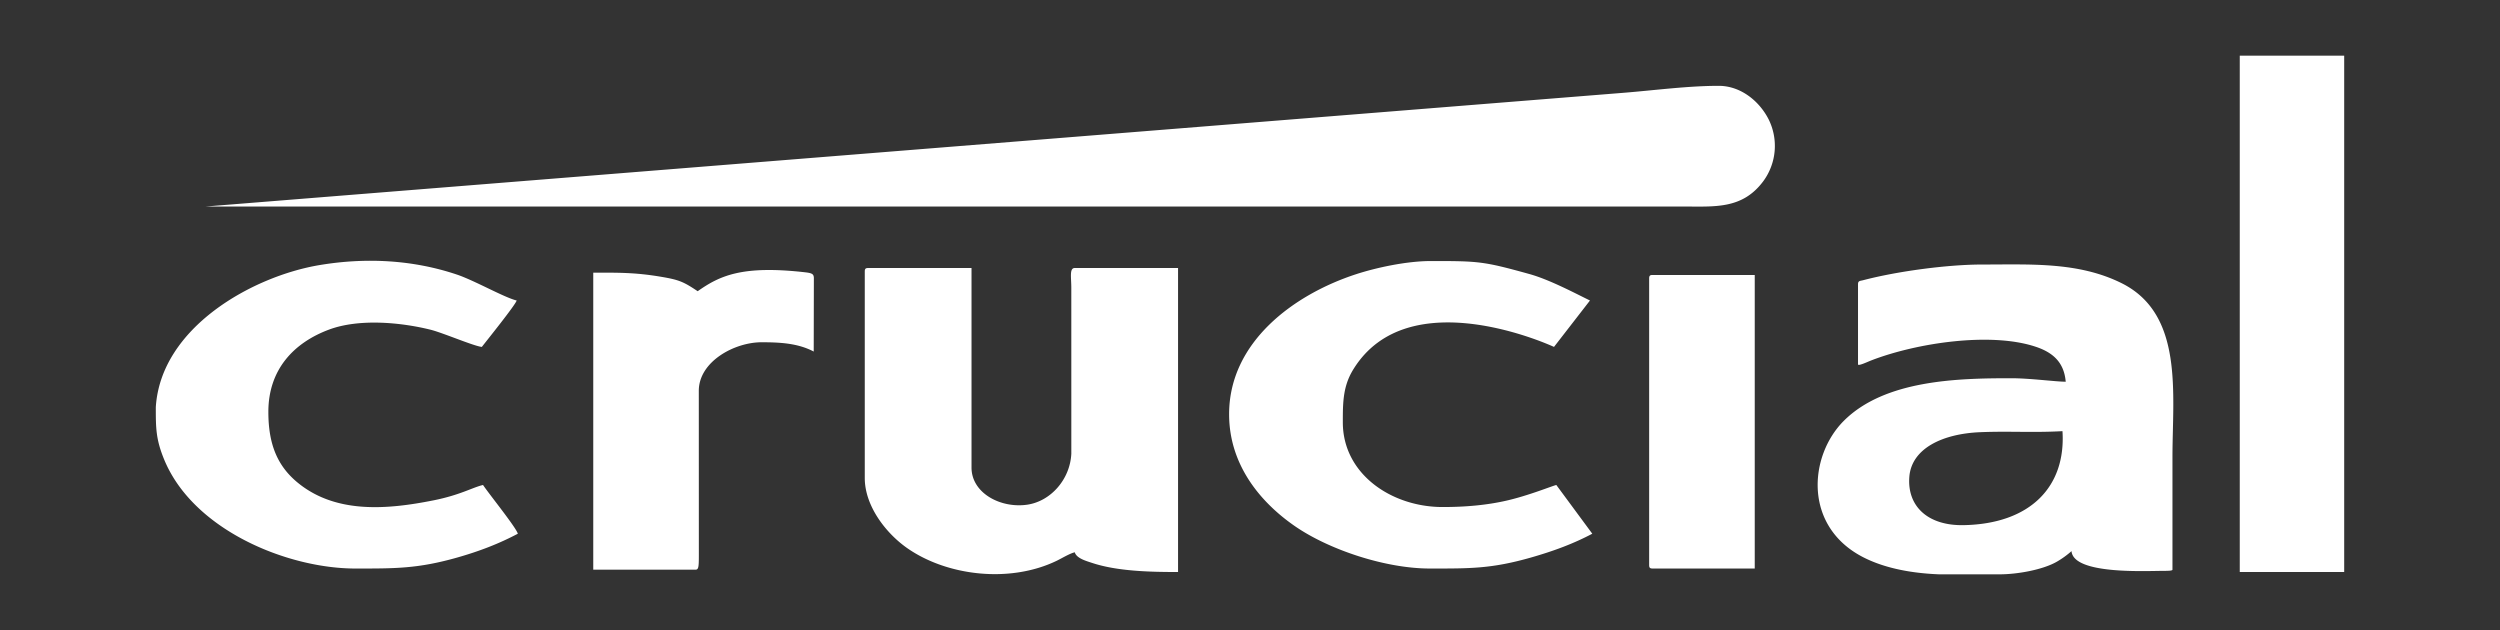 <svg id="Calque_1" data-name="Calque 1" xmlns="http://www.w3.org/2000/svg" viewBox="0 0 2500 630"><rect x="0" y="0" width="2500" height="630" fill="#333333" stroke="none"/><defs><style>.cls-1{fill:#fff;fill-rule:evenodd;}</style></defs><path class="cls-1" d="M205.704,206.509H1681.643c32.976,0,60.429,3.054,81.568-25.183a59.645,59.645,0,0,0,5.473-61.857c-9.238-18.316-27.984-33.634-49.909-33.634-30.894,0-64.078,4.461-95.157,6.952L205.704,206.509Z"/><path class="cls-1" d="M1858.013,284.251v80.062c0,2.117,9.215-2.352,13.43-3.975,45.353-17.459,119.365-28.573,164.253-13.583,16.453,5.495,28.348,14.923,30.016,34.962-9.991,0-35.646-3.481-54.535-3.481-53.786,0-126.492,1.739-167.388,42.632-35.109,35.106-40.794,106.258,20.385,136.86,22.721,11.366,49.93,15.616,75.004,16.604h60.396c18.011,0,43.881-4.655,57.828-12.952a89.959,89.959,0,0,0,14.112-10.255c1.971,23.676,74.255,19.726,92.827,19.726,4,0,8.122-.138,8.122-1.16V457.14c0-63.586,11.584-143.037-51.046-174.058-43.109-21.352-90.675-18.556-139.248-18.556-34.761,0-84.877,6.722-118.939,15.659-3.187.836-5.216.413-5.216,4.067ZM864.771,271.488V478.026c0,28.168,21.426,55.427,42.446,70.106,39.783,27.785,102.362,35.337,149.411,12.68,5.248-2.528,13.005-7.323,18.163-8.525,1.622,6.072,11.84,8.816,17.24,10.608,25.432,8.438,58.401,9.117,86.029,9.117v-304.006H1074.79c-5.536,0-3.482,9.406-3.481,19.726l.014,165.94c-1.237,25.761-20.67,47.624-44.131,51.019-26.562,3.844-55.671-11.595-55.671-37.108V268.006H868.252c-2.674,0-3.481.808-3.481,3.481ZM2239.761,572.013h104.429V55.667H2239.761ZM1229.115,414.208c0,52.841,33.922,89.926,65.665,111.866,34.407,23.781,90.796,42.458,135.072,42.458,40.258,0,61.617.302,101.451-11.102,22.683-6.494,42.297-13.815,60.996-23.709l-35.97-48.734c-4.44,1.035-27.345,10.458-49.43,15.549-20.098,4.633-41.385,6.498-64.282,6.498-51.032,0-99.789-32.91-99.789-84.704,0-19.424.036-35.737,10.201-52.456,55.394-91.113,200.883-22.965,200.979-22.965l35.971-46.413c-13.019-6.25-39.901-20.724-60.57-26.455-46.172-12.804-50.617-12.997-98.395-12.997-24.946,0-55.456,6.809-74.999,13.187-61.72,20.144-126.899,67.436-126.899,139.977ZM164.08,459.314c28.916,70.693,123.206,109.218,191.307,109.218,39.734,0,62.265.205,101.62-10.932,22.62-6.401,42.221-14.033,60.826-23.878-1.64-6.143-28.685-39.587-34.81-48.734-10.521,2.451-22.833,10.048-49.596,15.383-45.893,9.149-97.1,13.628-135.265-17.335-20.611-16.722-29.801-38.501-29.801-71.148,0-42.678,25.754-69.199,60.498-82.222,30.317-11.364,72.327-7.251,101.727.061,12.247,3.046,43.614,16.545,51.276,17.183,4.52-5.899,33.607-41.91,34.81-46.413-12.163-2.834-42.114-20.011-59.898-25.966-43.967-14.721-90.624-17.173-136.863-9.509-67.296,11.154-159.228,62.431-164.101,142.226,0,20.773.043,31.956,8.27,52.067ZM697.683,291.213c-14.552-9.745-18.919-11.494-37.612-14.603-25.243-4.197-41.647-3.963-66.817-3.963V569.692H695.363c3.071,0,3.489-2.141,3.485-13.92l-.048-164.814c-.087-29.394,35.676-48.69,62.701-48.69,18.311,0,36.402.915,52.215,9.283l.147-73.248c.009-4.379-1.821-5.223-9.045-6.039-63.075-7.129-85.276,3.573-107.135,18.95Zm951.47-12.764V565.051c0,2.674.808,3.481,3.481,3.481h102.109V274.969H1652.635C1649.961,274.969,1649.154,275.776,1649.154,278.449Zm314.465,246.699c66.972-1.259,102.435-38.707,98.861-93.987-29.995,1.653-53.113-.18-82.5,1.044-36.68,1.528-68.545,15.842-70.663,44.904-2.115,29.02,18.355,48.714,54.303,48.038Z"/></svg>